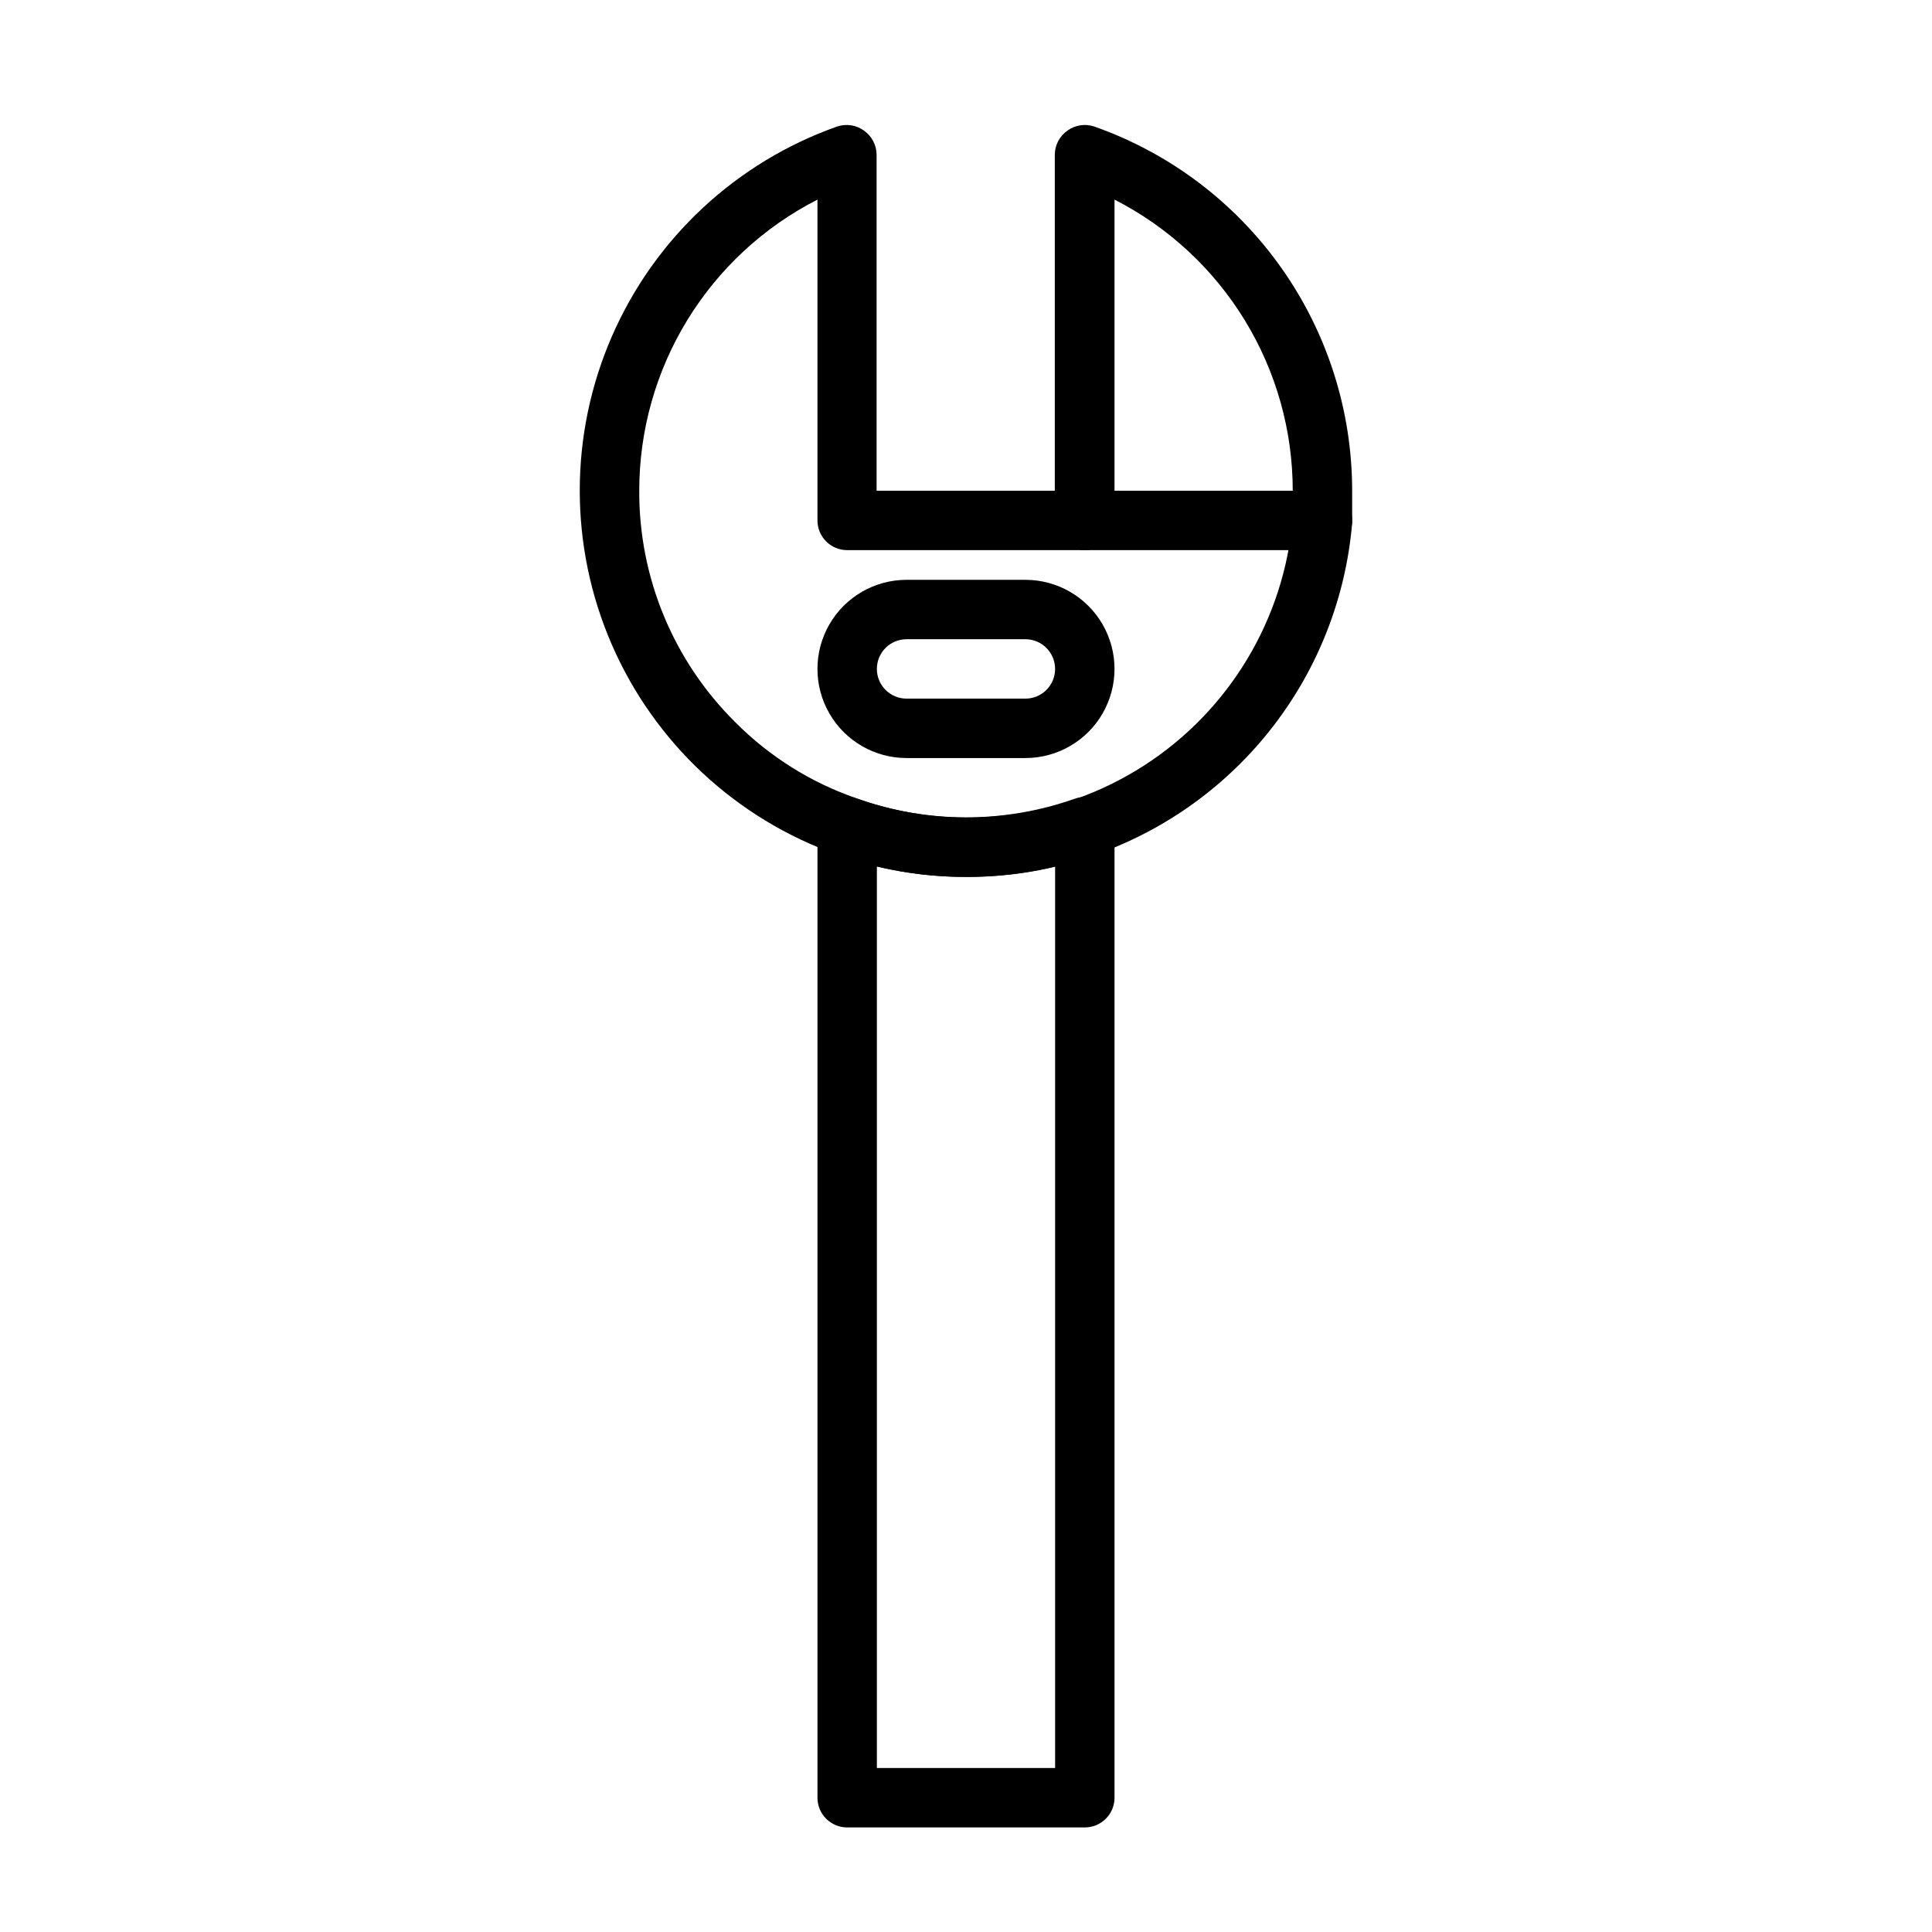 <?xml version="1.0" encoding="UTF-8"?>
<!-- Uploaded to: SVG Repo, www.svgrepo.com, Generator: SVG Repo Mixer Tools -->
<svg fill="#000000" width="800px" height="800px" version="1.1" viewBox="144 144 512 512" xmlns="http://www.w3.org/2000/svg">
 <g>
  <path d="m431.49 628.29h-62.977c-4.348 0-7.875-3.527-7.875-7.875v-257.34c0.004-2.562 1.254-4.969 3.352-6.441 2.102-1.473 4.785-1.828 7.199-0.957 18.645 6.578 38.977 6.578 57.621 0 2.414-0.871 5.098-0.516 7.199 0.957 2.098 1.473 3.352 3.879 3.352 6.441v257.34c0 2.09-0.832 4.09-2.305 5.566-1.477 1.477-3.481 2.309-5.566 2.309zm-55.105-15.742h47.23v-238.92c-15.523 3.699-31.703 3.699-47.23 0z"/>
  <path d="m400 376.38c-11.648 0.035-23.207-1.961-34.168-5.906-26.758-9.469-48.379-29.629-59.699-55.66-11.32-26.027-11.32-55.59 0-81.621 11.32-26.031 32.941-46.188 59.699-55.66 2.426-0.82 5.098-0.406 7.164 1.102 2.066 1.469 3.297 3.844 3.309 6.375v89.035h47.23v-89.035c0.012-2.531 1.242-4.906 3.309-6.375 2.066-1.508 4.738-1.922 7.16-1.102 19.977 7.039 37.277 20.102 49.516 37.387s18.812 37.945 18.816 59.125v8.582-0.004c-1.668 19.629-8.965 38.359-21.016 53.945-12.051 15.582-28.344 27.355-46.922 33.906-11.027 3.988-22.676 5.988-34.398 5.906zm-39.363-179.48c-14.219 7.258-26.152 18.305-34.488 31.918-8.336 13.613-12.746 29.266-12.742 45.23-0.094 22.984 9.035 45.047 25.348 61.242 9.078 9.172 20.148 16.125 32.355 20.312 25.324 9.066 53.426 5.852 76.047-8.707 22.621-14.555 37.195-38.801 39.434-65.605v-7.242c0.004-15.965-4.406-31.617-12.742-45.23-8.336-13.613-20.27-24.66-34.488-31.918v85.02c0 2.09-0.832 4.09-2.305 5.566-1.477 1.477-3.481 2.305-5.566 2.305h-62.977c-4.348 0-7.875-3.523-7.875-7.871z"/>
  <path d="m494.46 289.79h-62.973c-4.348 0-7.875-3.523-7.875-7.871 0-4.348 3.527-7.871 7.875-7.871h62.977-0.004c4.348 0 7.875 3.523 7.875 7.871 0 4.348-3.527 7.871-7.875 7.871z"/>
  <path d="m415.74 344.89h-31.488c-8.438 0-16.234-4.5-20.453-11.809-4.219-7.305-4.219-16.309 0-23.617 4.219-7.305 12.016-11.805 20.453-11.805h31.488c8.438 0 16.234 4.5 20.453 11.805 4.219 7.309 4.219 16.312 0 23.617-4.219 7.309-12.016 11.809-20.453 11.809zm-31.488-31.488c-4.348 0-7.871 3.523-7.871 7.871s3.523 7.871 7.871 7.871h31.488c4.348 0 7.871-3.523 7.871-7.871s-3.523-7.871-7.871-7.871z"/>
 </g>
</svg>